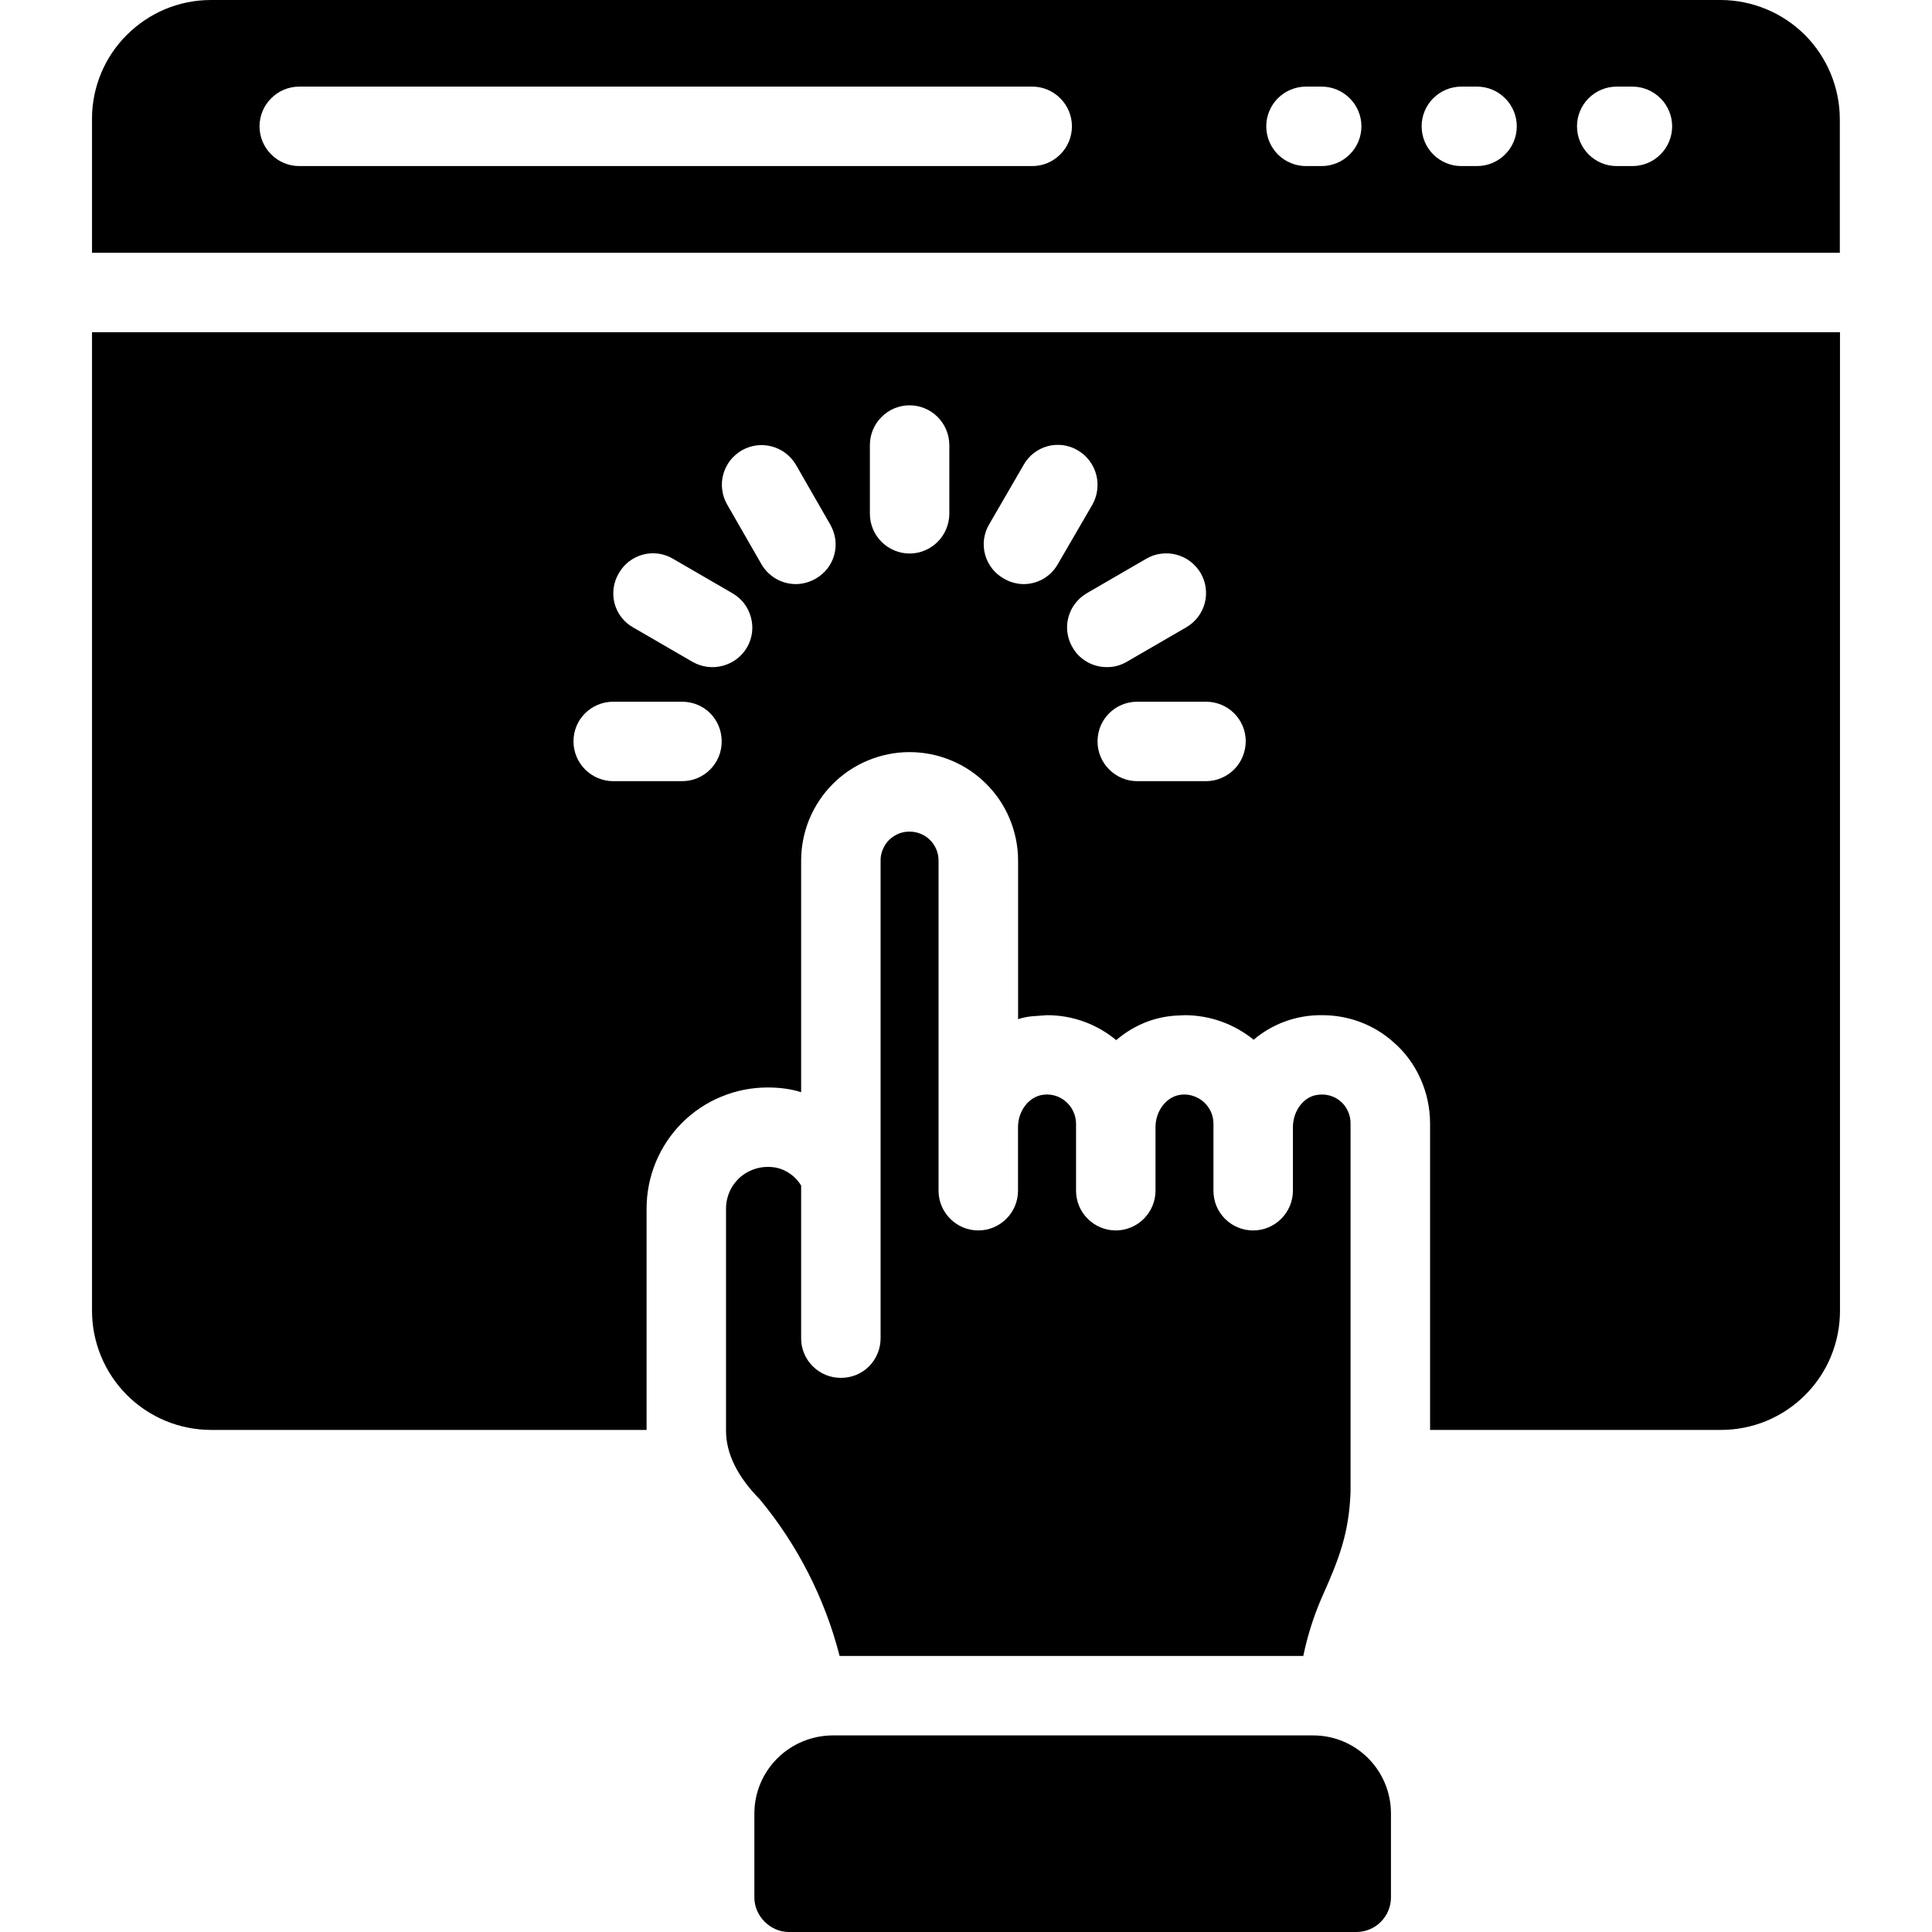 <svg width="24" height="24" viewBox="0 0 24 24" fill="none" xmlns="http://www.w3.org/2000/svg">
<path d="M16.314 21.558H10.336C10.08 21.561 9.835 21.664 9.654 21.845C9.473 22.027 9.371 22.272 9.371 22.529V23.571C9.371 23.802 9.568 24 9.8 24H16.85C16.963 24 17.073 23.955 17.153 23.874C17.233 23.794 17.279 23.685 17.279 23.571V22.528C17.279 21.991 16.846 21.558 16.314 21.558ZM9.641 14.505C9.483 14.476 9.33 14.515 9.206 14.614C9.148 14.663 9.1 14.724 9.068 14.793C9.036 14.862 9.019 14.938 9.019 15.014V17.773C9.019 18.058 9.162 18.345 9.439 18.626C9.909 19.193 10.247 19.858 10.43 20.571H16.19C16.242 20.32 16.319 20.075 16.422 19.84C16.629 19.377 16.757 19.055 16.777 18.538V13.957C16.778 13.905 16.767 13.853 16.745 13.805C16.724 13.757 16.692 13.714 16.652 13.68C16.611 13.646 16.564 13.621 16.513 13.608C16.462 13.595 16.409 13.593 16.358 13.602C16.19 13.627 16.061 13.805 16.061 14.002V14.792C16.061 14.923 16.008 15.048 15.916 15.14C15.823 15.233 15.698 15.285 15.568 15.285C15.503 15.285 15.438 15.273 15.379 15.248C15.319 15.223 15.264 15.187 15.218 15.141C15.172 15.095 15.136 15.041 15.111 14.981C15.086 14.921 15.074 14.856 15.074 14.791V13.957C15.074 13.907 15.063 13.858 15.043 13.812C15.022 13.766 14.992 13.725 14.955 13.691C14.918 13.657 14.874 13.632 14.827 13.616C14.779 13.599 14.729 13.593 14.679 13.598C14.497 13.613 14.354 13.794 14.354 14.002V14.792C14.354 14.923 14.301 15.048 14.209 15.14C14.116 15.233 13.991 15.285 13.86 15.285C13.729 15.285 13.604 15.232 13.512 15.14C13.419 15.048 13.367 14.922 13.367 14.791V13.957C13.366 13.907 13.356 13.858 13.335 13.812C13.315 13.766 13.285 13.725 13.248 13.691C13.211 13.657 13.167 13.631 13.12 13.615C13.072 13.599 13.022 13.593 12.972 13.598C12.789 13.613 12.646 13.794 12.646 14.002V14.792C12.646 15.063 12.424 15.285 12.153 15.285C11.881 15.285 11.659 15.063 11.659 14.791V10.691C11.659 10.643 11.65 10.596 11.632 10.553C11.614 10.509 11.587 10.469 11.554 10.436C11.521 10.402 11.481 10.376 11.437 10.358C11.393 10.34 11.346 10.33 11.299 10.331C11.252 10.33 11.205 10.339 11.161 10.357C11.117 10.376 11.077 10.402 11.044 10.435C11.01 10.469 10.984 10.509 10.966 10.553C10.948 10.596 10.938 10.643 10.939 10.691V16.622C10.939 16.688 10.927 16.752 10.902 16.812C10.878 16.872 10.841 16.927 10.796 16.973C10.75 17.019 10.695 17.055 10.635 17.08C10.575 17.104 10.51 17.117 10.445 17.116C10.38 17.116 10.316 17.104 10.256 17.079C10.196 17.054 10.142 17.018 10.096 16.972C10.05 16.926 10.014 16.872 9.989 16.812C9.964 16.752 9.951 16.687 9.952 16.622V14.727C9.918 14.671 9.873 14.622 9.82 14.584C9.766 14.545 9.705 14.518 9.641 14.505ZM22.855 1.48C22.854 1.088 22.698 0.712 22.421 0.434C22.143 0.157 21.767 0.001 21.375 0H2.621C2.213 0 1.844 0.166 1.576 0.433C1.438 0.57 1.329 0.733 1.255 0.912C1.181 1.092 1.142 1.284 1.143 1.478V3.14H22.855V1.48ZM12.824 2.063H3.718C3.587 2.063 3.461 2.011 3.369 1.918C3.276 1.826 3.224 1.7 3.224 1.569C3.224 1.439 3.276 1.313 3.369 1.221C3.461 1.128 3.587 1.076 3.718 1.076H12.823C12.954 1.076 13.079 1.128 13.171 1.221C13.264 1.313 13.316 1.439 13.316 1.569C13.316 1.7 13.264 1.826 13.171 1.918C13.079 2.011 12.954 2.063 12.823 2.063H12.824ZM16.418 2.063H16.223C16.092 2.063 15.967 2.011 15.874 1.918C15.782 1.826 15.73 1.7 15.73 1.569C15.73 1.439 15.782 1.313 15.874 1.221C15.967 1.128 16.092 1.076 16.223 1.076H16.418C16.549 1.076 16.674 1.128 16.767 1.221C16.86 1.313 16.912 1.439 16.912 1.569C16.912 1.7 16.86 1.826 16.767 1.918C16.674 2.011 16.549 2.063 16.418 2.063ZM18.348 2.063H18.153C18.022 2.063 17.897 2.011 17.804 1.918C17.712 1.826 17.66 1.7 17.66 1.569C17.66 1.439 17.712 1.313 17.804 1.221C17.897 1.128 18.022 1.076 18.153 1.076H18.348C18.479 1.076 18.605 1.128 18.697 1.221C18.79 1.313 18.842 1.439 18.842 1.569C18.842 1.7 18.79 1.826 18.697 1.918C18.605 2.011 18.479 2.063 18.348 2.063ZM20.278 2.063H20.083C19.952 2.063 19.827 2.011 19.734 1.918C19.642 1.826 19.59 1.7 19.59 1.569C19.59 1.439 19.642 1.313 19.734 1.221C19.827 1.128 19.952 1.076 20.083 1.076H20.278C20.409 1.076 20.535 1.128 20.627 1.221C20.72 1.313 20.772 1.439 20.772 1.569C20.772 1.7 20.72 1.826 20.627 1.918C20.535 2.011 20.409 2.063 20.278 2.063Z" fill="black"/>
<path d="M1.143 4.127V16.282C1.143 16.675 1.299 17.051 1.576 17.329C1.854 17.607 2.23 17.763 2.623 17.763H8.032V15.014C8.032 14.816 8.071 14.62 8.146 14.438C8.222 14.255 8.332 14.089 8.472 13.949C8.612 13.809 8.778 13.698 8.961 13.623C9.144 13.547 9.339 13.509 9.537 13.509C9.672 13.509 9.823 13.525 9.952 13.568V10.691C9.952 10.514 9.987 10.339 10.054 10.175C10.122 10.012 10.221 9.863 10.346 9.738C10.471 9.613 10.62 9.513 10.783 9.446C10.947 9.378 11.122 9.343 11.299 9.343C11.476 9.343 11.651 9.378 11.815 9.446C11.979 9.513 12.127 9.613 12.252 9.738C12.377 9.863 12.477 10.011 12.544 10.175C12.612 10.339 12.647 10.514 12.647 10.691V12.66C12.782 12.618 12.845 12.625 13.007 12.611C13.323 12.611 13.624 12.72 13.866 12.921C14.267 12.579 14.665 12.621 14.715 12.611C15.03 12.611 15.332 12.72 15.573 12.916C15.811 12.714 16.115 12.606 16.427 12.611C16.753 12.611 17.069 12.729 17.311 12.947C17.597 13.193 17.765 13.568 17.765 13.958V17.763H21.377C21.572 17.763 21.764 17.725 21.944 17.651C22.123 17.576 22.287 17.467 22.424 17.33C22.562 17.192 22.671 17.029 22.745 16.849C22.819 16.669 22.857 16.477 22.857 16.282V4.127L1.143 4.127ZM8.472 9.704H7.618C7.487 9.704 7.362 9.651 7.269 9.559C7.177 9.467 7.124 9.341 7.124 9.21C7.124 8.934 7.346 8.717 7.618 8.717H8.472C8.748 8.717 8.965 8.934 8.965 9.21C8.965 9.275 8.953 9.34 8.928 9.4C8.903 9.46 8.867 9.514 8.821 9.56C8.775 9.606 8.721 9.642 8.661 9.667C8.601 9.692 8.536 9.704 8.472 9.704ZM9.281 8.04C9.215 8.154 9.107 8.236 8.98 8.27C8.854 8.305 8.719 8.287 8.605 8.223L7.865 7.794C7.808 7.762 7.759 7.719 7.719 7.668C7.68 7.617 7.651 7.558 7.634 7.496C7.618 7.433 7.614 7.368 7.623 7.304C7.632 7.24 7.653 7.178 7.687 7.122C7.718 7.066 7.761 7.016 7.812 6.976C7.863 6.937 7.922 6.907 7.984 6.89C8.047 6.873 8.112 6.869 8.176 6.877C8.24 6.886 8.302 6.907 8.358 6.94L9.098 7.369C9.154 7.402 9.203 7.444 9.243 7.495C9.282 7.546 9.311 7.605 9.328 7.667C9.345 7.729 9.35 7.794 9.342 7.859C9.333 7.923 9.313 7.984 9.281 8.04ZM10.135 7.187C10.06 7.231 9.974 7.255 9.888 7.256C9.801 7.256 9.715 7.233 9.64 7.19C9.565 7.146 9.502 7.084 9.459 7.009L9.034 6.269C9.001 6.213 8.98 6.151 8.972 6.087C8.963 6.023 8.967 5.957 8.984 5.895C9.001 5.832 9.03 5.774 9.069 5.722C9.109 5.671 9.158 5.628 9.214 5.595C9.27 5.563 9.332 5.542 9.396 5.533C9.46 5.525 9.525 5.529 9.588 5.546C9.651 5.563 9.709 5.591 9.761 5.631C9.812 5.67 9.855 5.719 9.888 5.775L10.313 6.515C10.345 6.571 10.367 6.633 10.376 6.697C10.385 6.761 10.381 6.826 10.364 6.889C10.348 6.951 10.319 7.01 10.28 7.061C10.24 7.112 10.191 7.155 10.135 7.187ZM11.793 6.382C11.792 6.513 11.74 6.638 11.648 6.731C11.555 6.823 11.43 6.876 11.299 6.876C11.168 6.876 11.043 6.823 10.951 6.731C10.858 6.639 10.806 6.513 10.806 6.382V5.528C10.806 5.398 10.858 5.272 10.951 5.18C11.043 5.087 11.168 5.035 11.299 5.035C11.43 5.035 11.555 5.087 11.648 5.18C11.74 5.272 11.792 5.398 11.793 5.528V6.382ZM12.716 7.256C12.629 7.255 12.544 7.231 12.469 7.187C12.413 7.155 12.363 7.113 12.323 7.061C12.284 7.01 12.254 6.952 12.237 6.889C12.22 6.827 12.216 6.762 12.224 6.697C12.233 6.633 12.254 6.571 12.287 6.515L12.716 5.775C12.747 5.719 12.79 5.669 12.841 5.629C12.892 5.59 12.95 5.56 13.013 5.543C13.076 5.526 13.141 5.522 13.205 5.53C13.269 5.539 13.331 5.56 13.387 5.593C13.5 5.659 13.583 5.767 13.617 5.894C13.651 6.02 13.634 6.155 13.57 6.269L13.14 7.009C13.097 7.084 13.036 7.146 12.961 7.19C12.886 7.233 12.802 7.256 12.716 7.256ZM13.323 8.041C13.29 7.985 13.269 7.924 13.26 7.86C13.251 7.796 13.255 7.731 13.272 7.668C13.289 7.606 13.317 7.547 13.357 7.496C13.396 7.445 13.445 7.402 13.501 7.369L14.241 6.94C14.297 6.907 14.359 6.886 14.424 6.878C14.488 6.87 14.554 6.874 14.616 6.891C14.679 6.908 14.738 6.937 14.79 6.977C14.841 7.017 14.884 7.066 14.917 7.122C14.949 7.179 14.97 7.24 14.978 7.304C14.986 7.369 14.982 7.434 14.965 7.496C14.948 7.558 14.919 7.617 14.879 7.668C14.839 7.719 14.79 7.762 14.734 7.794L13.994 8.223C13.919 8.266 13.834 8.289 13.747 8.287C13.661 8.287 13.576 8.264 13.502 8.221C13.427 8.178 13.365 8.116 13.323 8.041ZM14.981 9.704H14.127C13.996 9.704 13.871 9.651 13.779 9.559C13.686 9.467 13.634 9.341 13.634 9.21C13.634 8.934 13.856 8.717 14.127 8.717H14.981C15.253 8.717 15.475 8.934 15.475 9.21C15.474 9.341 15.422 9.467 15.33 9.559C15.237 9.651 15.112 9.704 14.981 9.704Z" fill="black"/>
</svg>
